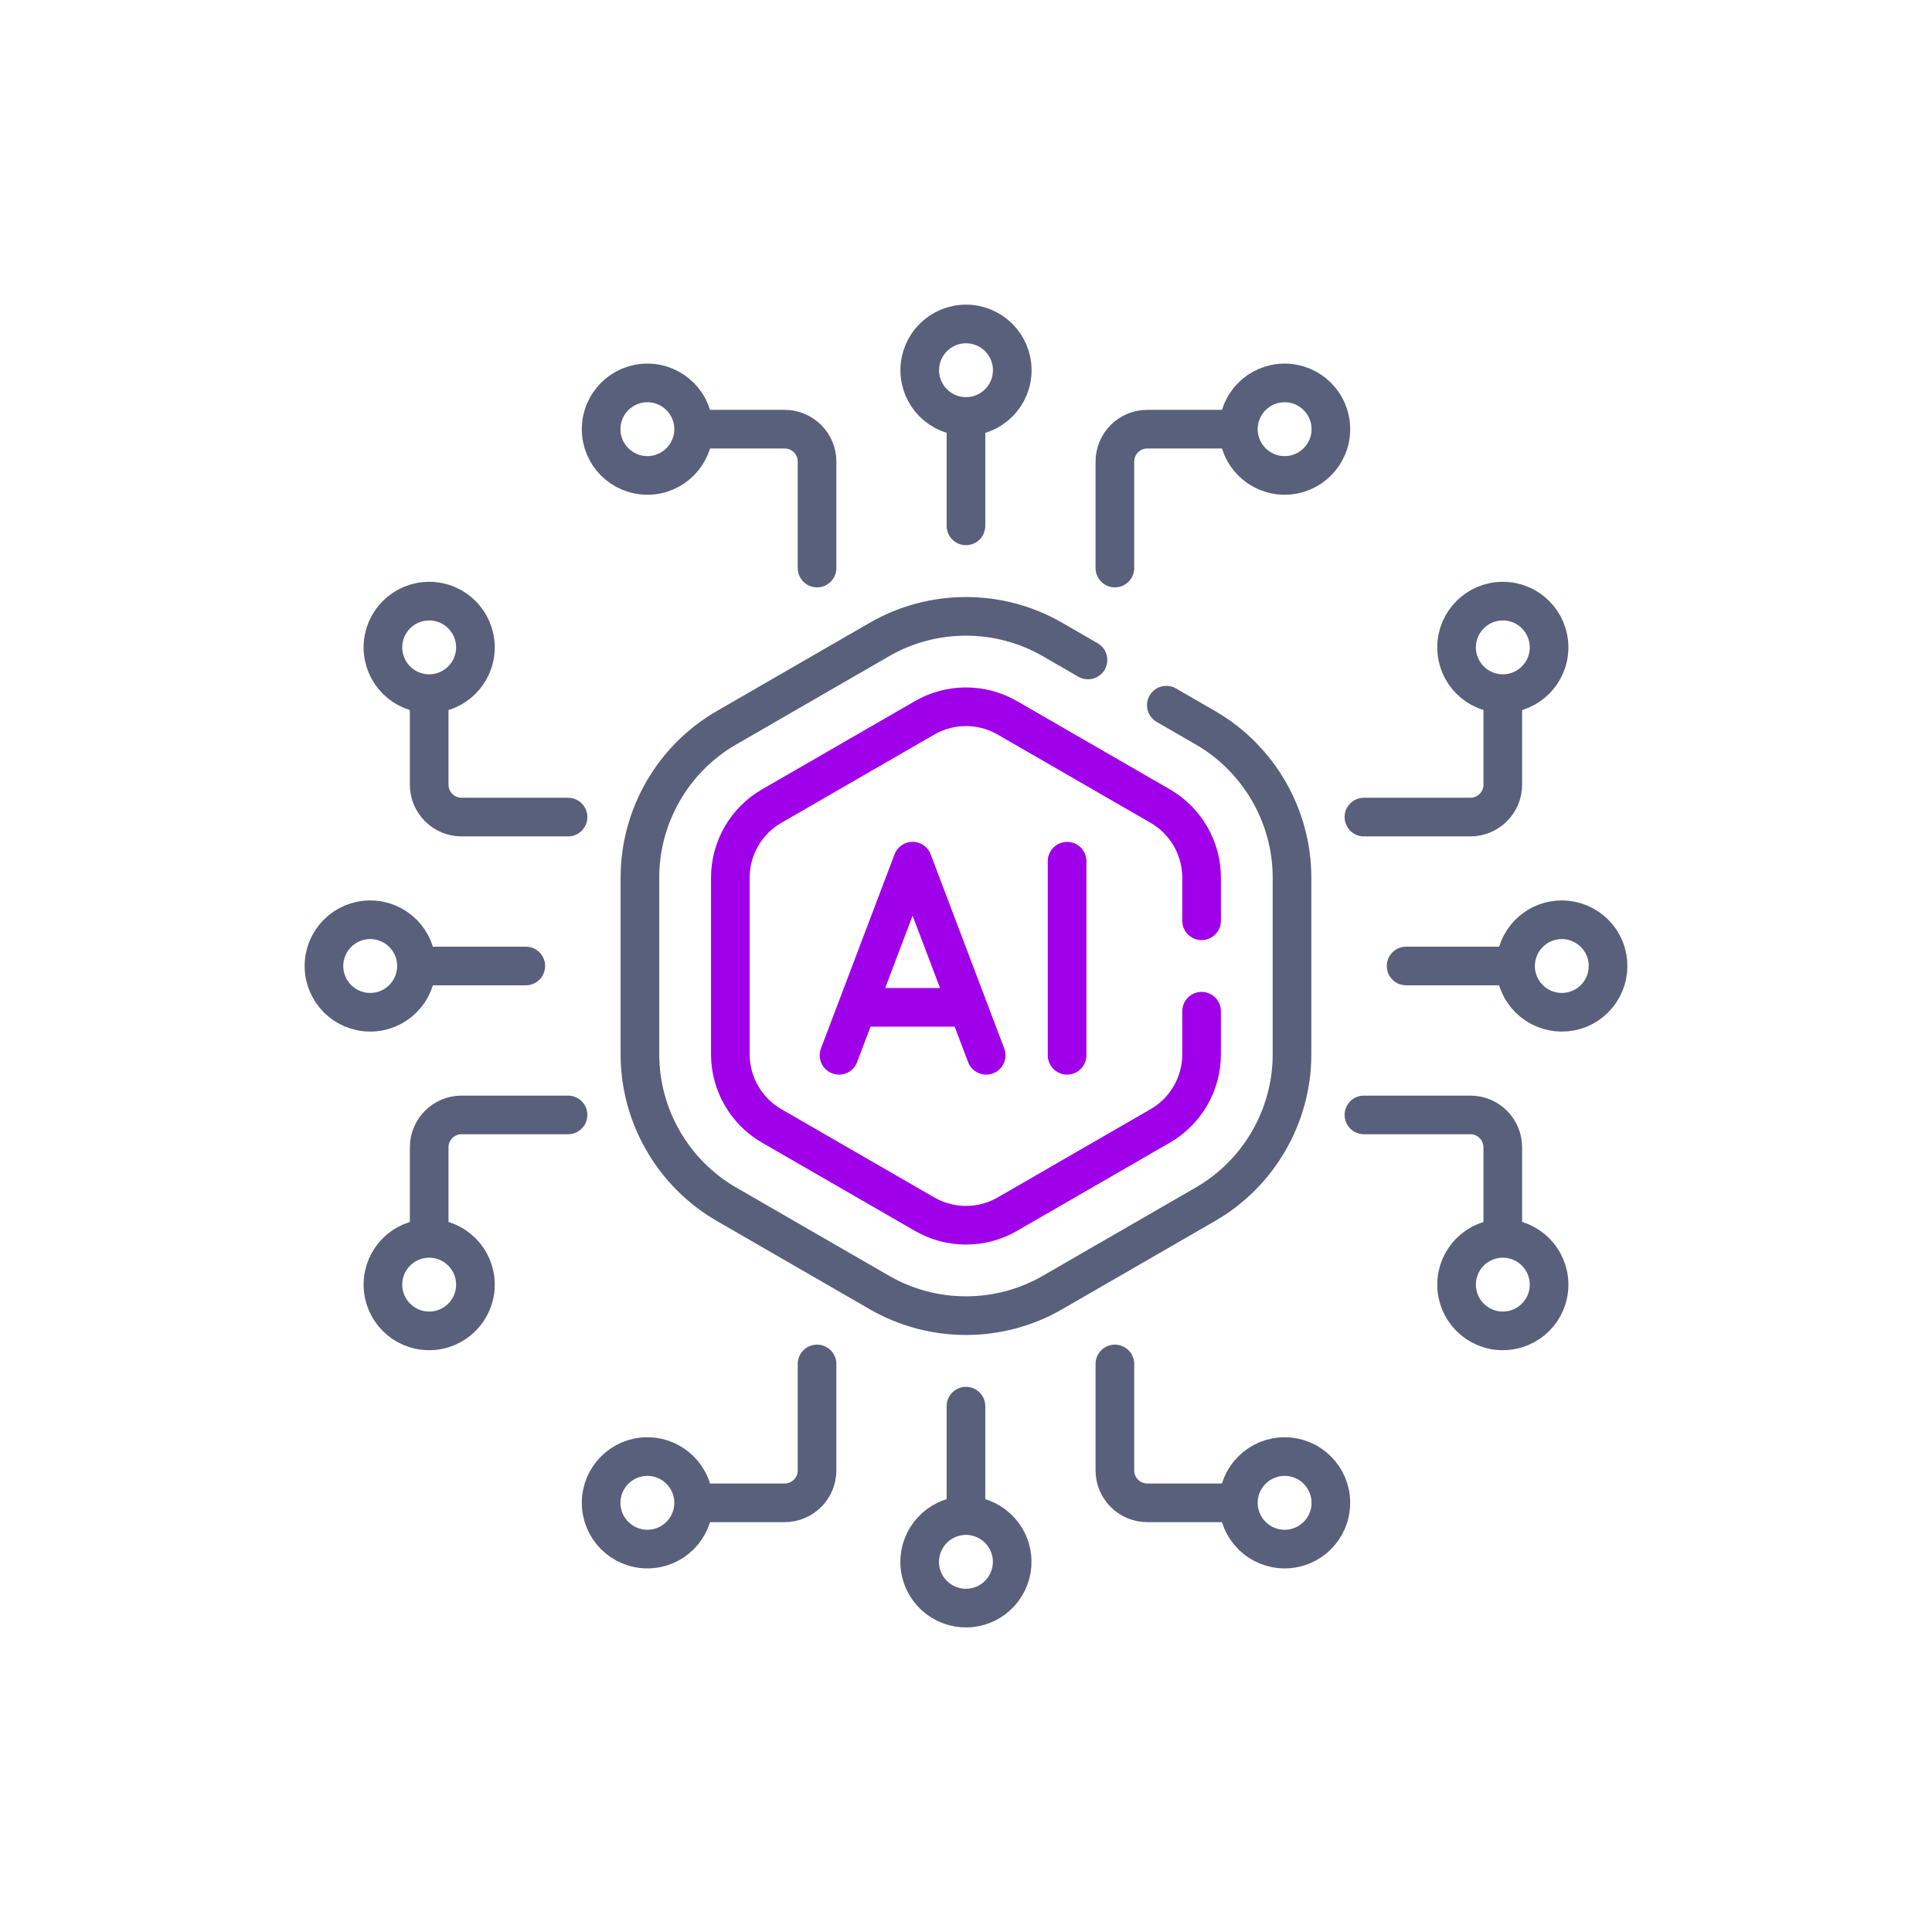 <svg xmlns="http://www.w3.org/2000/svg" id="Layer_1" data-name="Layer 1" viewBox="0 0 500 500"><defs><style>      .cls-1 {        stroke: #a000e9;      }      .cls-1, .cls-2 {        fill: none;        stroke-linecap: round;        stroke-linejoin: round;        stroke-width: 10px;      }      .cls-2 {        stroke: #59607c;      }    </style></defs><g><path class="cls-1" d="M255.22,273.11c-2.24-5.9-16.81-44.35-19.04-50.24l-19.04,50.24"></path><line class="cls-1" x1="224.93" y1="260.69" x2="247.62" y2="260.69"></line></g><line class="cls-1" x1="276.16" y1="222.88" x2="276.16" y2="273.11"></line><line class="cls-2" x1="249.99" y1="109.73" x2="249.99" y2="136.09"></line><circle class="cls-2" cx="250" cy="95.81" r="11.97"></circle><circle class="cls-2" cx="332.46" cy="111.07" r="11.97"></circle><path class="cls-2" d="M318.96,111.07h-22.04c-4.63,0-8.39,3.75-8.39,8.39v27.55"></path><circle class="cls-2" cx="167.54" cy="111.07" r="11.97"></circle><path class="cls-2" d="M181.02,111.07h22.04c4.63,0,8.39,3.75,8.39,8.39v27.55"></path><line class="cls-2" x1="249.99" y1="390.27" x2="249.99" y2="363.91"></line><circle class="cls-2" cx="250" cy="404.19" r="11.97" transform="translate(-86.18 68.25) rotate(-13.28)"></circle><circle class="cls-2" cx="332.46" cy="388.93" r="11.97"></circle><path class="cls-2" d="M318.96,388.93h-22.04c-4.63,0-8.39-3.75-8.39-8.39v-27.55"></path><circle class="cls-2" cx="167.54" cy="388.93" r="11.97"></circle><path class="cls-2" d="M181.02,388.93h22.04c4.63,0,8.39-3.75,8.39-8.39v-27.55"></path><line class="cls-2" x1="109.73" y1="250" x2="136.08" y2="250"></line><circle class="cls-2" cx="95.81" cy="250" r="11.97"></circle><circle class="cls-2" cx="111.07" cy="167.54" r="11.97"></circle><path class="cls-2" d="M111.07,181.03v22.04c0,4.63,3.75,8.39,8.39,8.39h27.55"></path><circle class="cls-2" cx="111.07" cy="332.46" r="11.97"></circle><path class="cls-2" d="M111.07,318.97v-22.04c0-4.63,3.75-8.39,8.39-8.39h27.55"></path><line class="cls-2" x1="390.26" y1="250" x2="363.9" y2="250"></line><circle class="cls-2" cx="404.19" cy="250" r="11.97" transform="translate(-64.9 173.71) rotate(-22.5)"></circle><circle class="cls-2" cx="388.93" cy="167.54" r="11.97"></circle><path class="cls-2" d="M388.92,181.03v22.04c0,4.63-3.75,8.39-8.39,8.39h-27.55"></path><circle class="cls-2" cx="388.93" cy="332.46" r="11.97"></circle><path class="cls-2" d="M388.92,318.97v-22.04c0-4.63-3.75-8.39-8.39-8.39h-27.55"></path><path class="cls-1" d="M310.97,238.3v-11.17c0-7.61-4.09-14.69-10.68-18.5l-39.62-22.87c-6.59-3.8-14.77-3.8-21.36,0l-39.62,22.87c-6.59,3.8-10.68,10.89-10.68,18.5v45.74c0,7.61,4.09,14.69,10.68,18.5l39.62,22.87c6.59,3.8,14.77,3.8,21.36,0l39.62-22.87c6.59-3.8,10.68-10.89,10.68-18.5v-11.17"></path><path class="cls-2" d="M281.57,170.8l-9.2-5.31c-13.81-7.97-30.96-7.97-44.76,0h0l-39.62,22.87c-13.81,7.97-22.38,22.82-22.38,38.77v45.74c0,15.94,8.58,30.79,22.38,38.77l39.62,22.87c13.81,7.97,30.96,7.97,44.76,0l39.62-22.87c13.81-7.97,22.38-22.82,22.38-38.77v-45.74c0-15.94-8.58-30.79-22.38-38.77l-10.15-5.86"></path></svg>